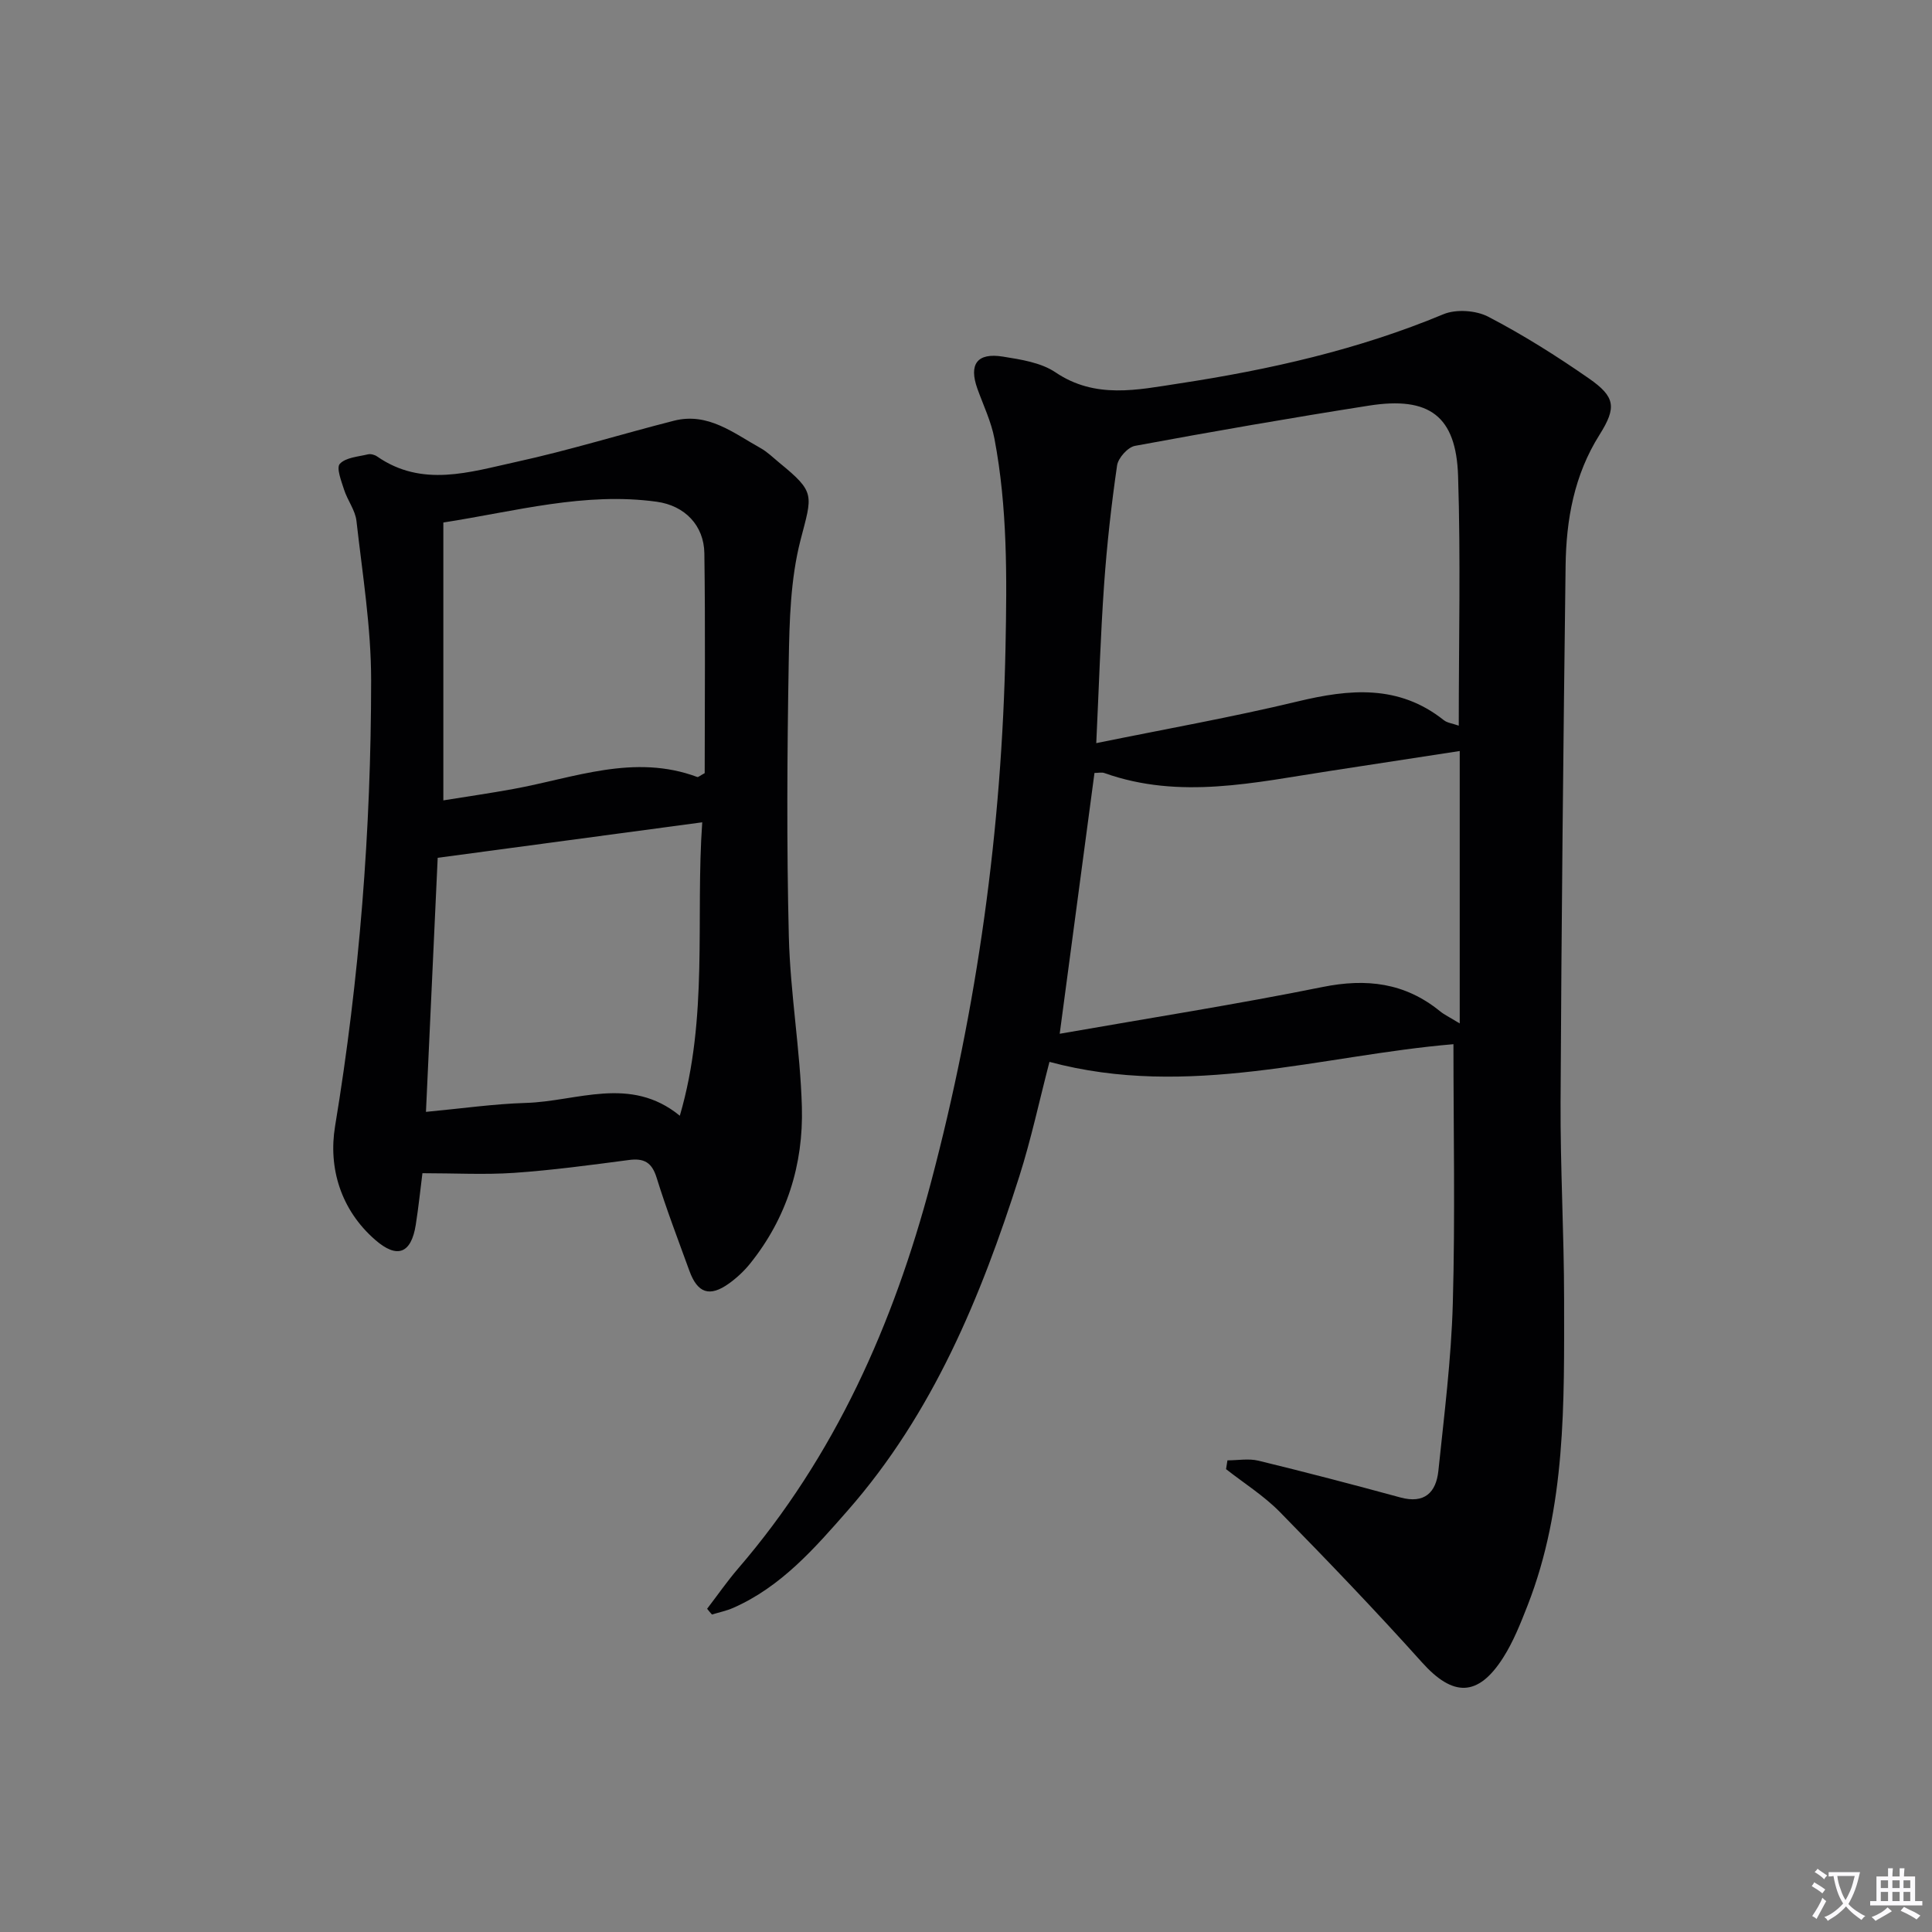 <svg enable-background="new 0 0 400 400" viewBox="0 0 400 400" xmlns="http://www.w3.org/2000/svg"><rect x="0" y="0" width="400" height="400" fill="#808080" stroke="none"/><path d="m377.9 391.2c-.2.3-.4.5-.6.8-.7-.6-1.4-1-2.2-1.5.2-.3.4-.5.5-.8.6.4 1.4.8 2.3 1.5zm-1.8 6.1c-.2-.2-.5-.4-.9-.6.4-.6.8-1.2 1.2-1.9s.7-1.3.9-1.9c.3.3.5.5.8.7-.7 1.3-1.4 2.6-2 3.7zm2.2-9c-.3.3-.5.5-.6.8-.6-.6-1.3-1.1-2-1.5.3-.3.5-.5.6-.7.6.5 1.3.9 2 1.4zm.3.2v-.9h2 4.5c-.3 1.3-.6 2.5-1 3.6s-.9 2.1-1.4 3c.4.5 1 1 1.6 1.4s1.2.8 1.9 1.1c-.3.2-.5.4-.8.8-.4-.3-1-.7-1.6-1.2s-1.2-1.1-1.6-1.6c-.5.6-1.1 1.1-1.7 1.6s-1.4.9-2.1 1.4c-.1-.3-.3-.5-.7-.8.6-.2 1.2-.5 1.9-1s1.4-1.1 2-1.8c-.5-.8-.9-1.6-1.2-2.5s-.6-2-.8-3.2c-.4.1-.7.1-1 .1zm2.5 2.7c.3 1 .7 1.7 1 2.2.3-.5.6-1.1 1-2s.6-1.9.9-3h-3.2-.4c.1.9.3 1.8.7 2.8z" fill="#fbfafc"/><path d="m396.5 388.5v1.5 3.6h1.5v.9c-.4 0-1 0-1.7 0h-7.9c-.5 0-.9 0-1.2 0v-.9h1.3v-3.5c0-.7 0-1.2 0-1.6h2.4c0-.8 0-1.4 0-1.7h1c0 .3-.1.8-.1 1.7h1.5c0-.8 0-1.4 0-1.7h1c0 .3-.1.9-.1 1.7zm-8.2 9.2c-.2-.3-.5-.5-.8-.8.8-.3 1.4-.6 1.9-.9s1-.7 1.4-1.1c.3.3.6.5.9.8-1.6 1-2.8 1.6-3.4 2zm2.6-6.8v-1.6h-1.5v1.6zm0 2.7v-1.9h-1.5v1.9zm2.4-2.7v-1.6h-1.5v1.6zm0 2.7v-1.9h-1.5v1.9zm.2 2 .7-.8c.4.2.9.5 1.6.8s1.3.7 1.8 1c-.3.3-.5.5-.8.8-.4-.3-1.5-1-3.3-1.8zm2-4.7v-1.6h-1.4v1.6zm0 2.7v-1.9h-1.4v1.9z" fill="#fbfafc"/><g fill="#010103"><path d="m146.4 333.08c2.13-2.77 4.12-5.66 6.4-8.31 20.07-23.29 32.18-50.66 39.95-79.98 9.6-36.25 14.69-73.18 15.43-110.76.29-14.52.42-28.92-2.29-43.2-.67-3.54-2.29-6.9-3.52-10.32-1.83-5.08-.09-7.54 5.26-6.68 3.74.6 7.89 1.23 10.9 3.26 8.27 5.59 17 3.61 25.55 2.31 18.73-2.85 37.15-7 54.76-14.34 2.64-1.1 6.77-.81 9.32.53 7.19 3.75 14.12 8.11 20.79 12.75 5.48 3.81 5.8 5.98 2.21 11.68-5.26 8.35-6.9 17.59-7.02 27.13-.47 36.97-.86 73.94-1.04 110.91-.07 13.64.72 27.29.73 40.94.01 21.43.44 42.95-7.57 63.42-1.45 3.7-2.94 7.48-5.06 10.8-5.22 8.18-10.4 8.08-16.78.97-9.54-10.63-19.44-20.95-29.44-31.15-3.3-3.36-7.41-5.94-11.14-8.87.1-.61.2-1.21.29-1.82 2.15 0 4.39-.42 6.42.07 9.83 2.39 19.61 4.95 29.37 7.61 5.02 1.37 7.41-1.04 7.88-5.51 1.2-11.55 2.67-23.11 2.99-34.7.5-17.94.13-35.91.13-53.63-27.22 2.28-54.84 11.4-83.64 3.66-2.1 8.05-3.79 16-6.24 23.7-7.96 25-17.91 49.09-35.48 69.13-6.88 7.85-13.83 15.85-23.75 20.21-1.4.62-2.94.93-4.41 1.38-.35-.39-.68-.79-1-1.19zm80.57-179.22c14.45-2.95 28.16-5.38 41.68-8.63 10.76-2.59 20.94-3.55 30.27 3.87.7.56 1.76.67 3.1 1.14 0-17.52.41-34.62-.14-51.7-.4-12.43-5.97-16.52-18.45-14.56-16.18 2.54-32.33 5.35-48.44 8.33-1.48.27-3.48 2.5-3.71 4.05-1.19 8.19-2.11 16.43-2.69 24.69-.74 10.57-1.07 21.18-1.62 32.81zm75.25 58.03c0-19.29 0-37.52 0-56.4-8.93 1.37-17.88 2.76-26.83 4.12-15.56 2.37-31.1 6.01-46.74.44-.55-.2-1.23-.02-2.05-.02-2.39 17.92-4.74 35.6-7.2 54 18.61-3.26 36.59-6.08 54.41-9.68 9.1-1.84 17.07-.89 24.32 5.01.88.72 1.93 1.21 4.09 2.53z"/><path d="m87.46 242.9c-.4 3.14-.79 6.92-1.38 10.68-.94 5.94-3.82 7.11-8.4 3.12-7.13-6.21-9.73-14.89-8.31-23.51 5.06-30.6 7.46-61.38 7.47-92.32 0-11.01-1.8-22.03-3.04-33.02-.25-2.22-1.85-4.25-2.56-6.46-.57-1.78-1.65-4.54-.88-5.36 1.23-1.32 3.77-1.47 5.8-1.96.58-.14 1.41.08 1.91.43 9.34 6.49 19.21 3.23 28.77 1.14 10.99-2.4 21.77-5.75 32.68-8.53 7.06-1.8 12.34 2.55 17.92 5.65 1.44.8 2.65 2.01 3.94 3.07 7.52 6.14 6.79 6.59 4.36 15.99-2.08 8.06-2.3 16.72-2.44 25.13-.33 18.99-.45 38 .02 56.98.3 11.77 2.37 23.49 2.7 35.26.33 11.91-3.12 22.99-10.74 32.45-1.24 1.54-2.75 2.94-4.35 4.09-4 2.87-6.52 2.03-8.21-2.65-2.32-6.39-4.76-12.75-6.77-19.24-.99-3.2-2.61-4.09-5.77-3.67-7.9 1.04-15.82 2.11-23.76 2.66-6.1.41-12.22.07-18.96.07zm4.33-134.72v57.53c4.75-.77 9.64-1.47 14.5-2.36 12.6-2.3 25.01-7.36 38.08-2.48.2.07.56-.28 1.53-.8 0-14.92.15-30.22-.07-45.52-.08-5.74-4.03-9.87-9.86-10.67-14.92-2.06-29.22 1.98-44.18 4.3zm48.96 122.82c5.97-20.39 3.22-40.7 4.64-60.75-18.33 2.46-36.17 4.86-54.77 7.35-.77 16.57-1.59 34.33-2.43 52.6 7.45-.7 14.04-1.65 20.64-1.85 10.64-.3 21.65-5.75 31.92 2.65z"/></g></svg>